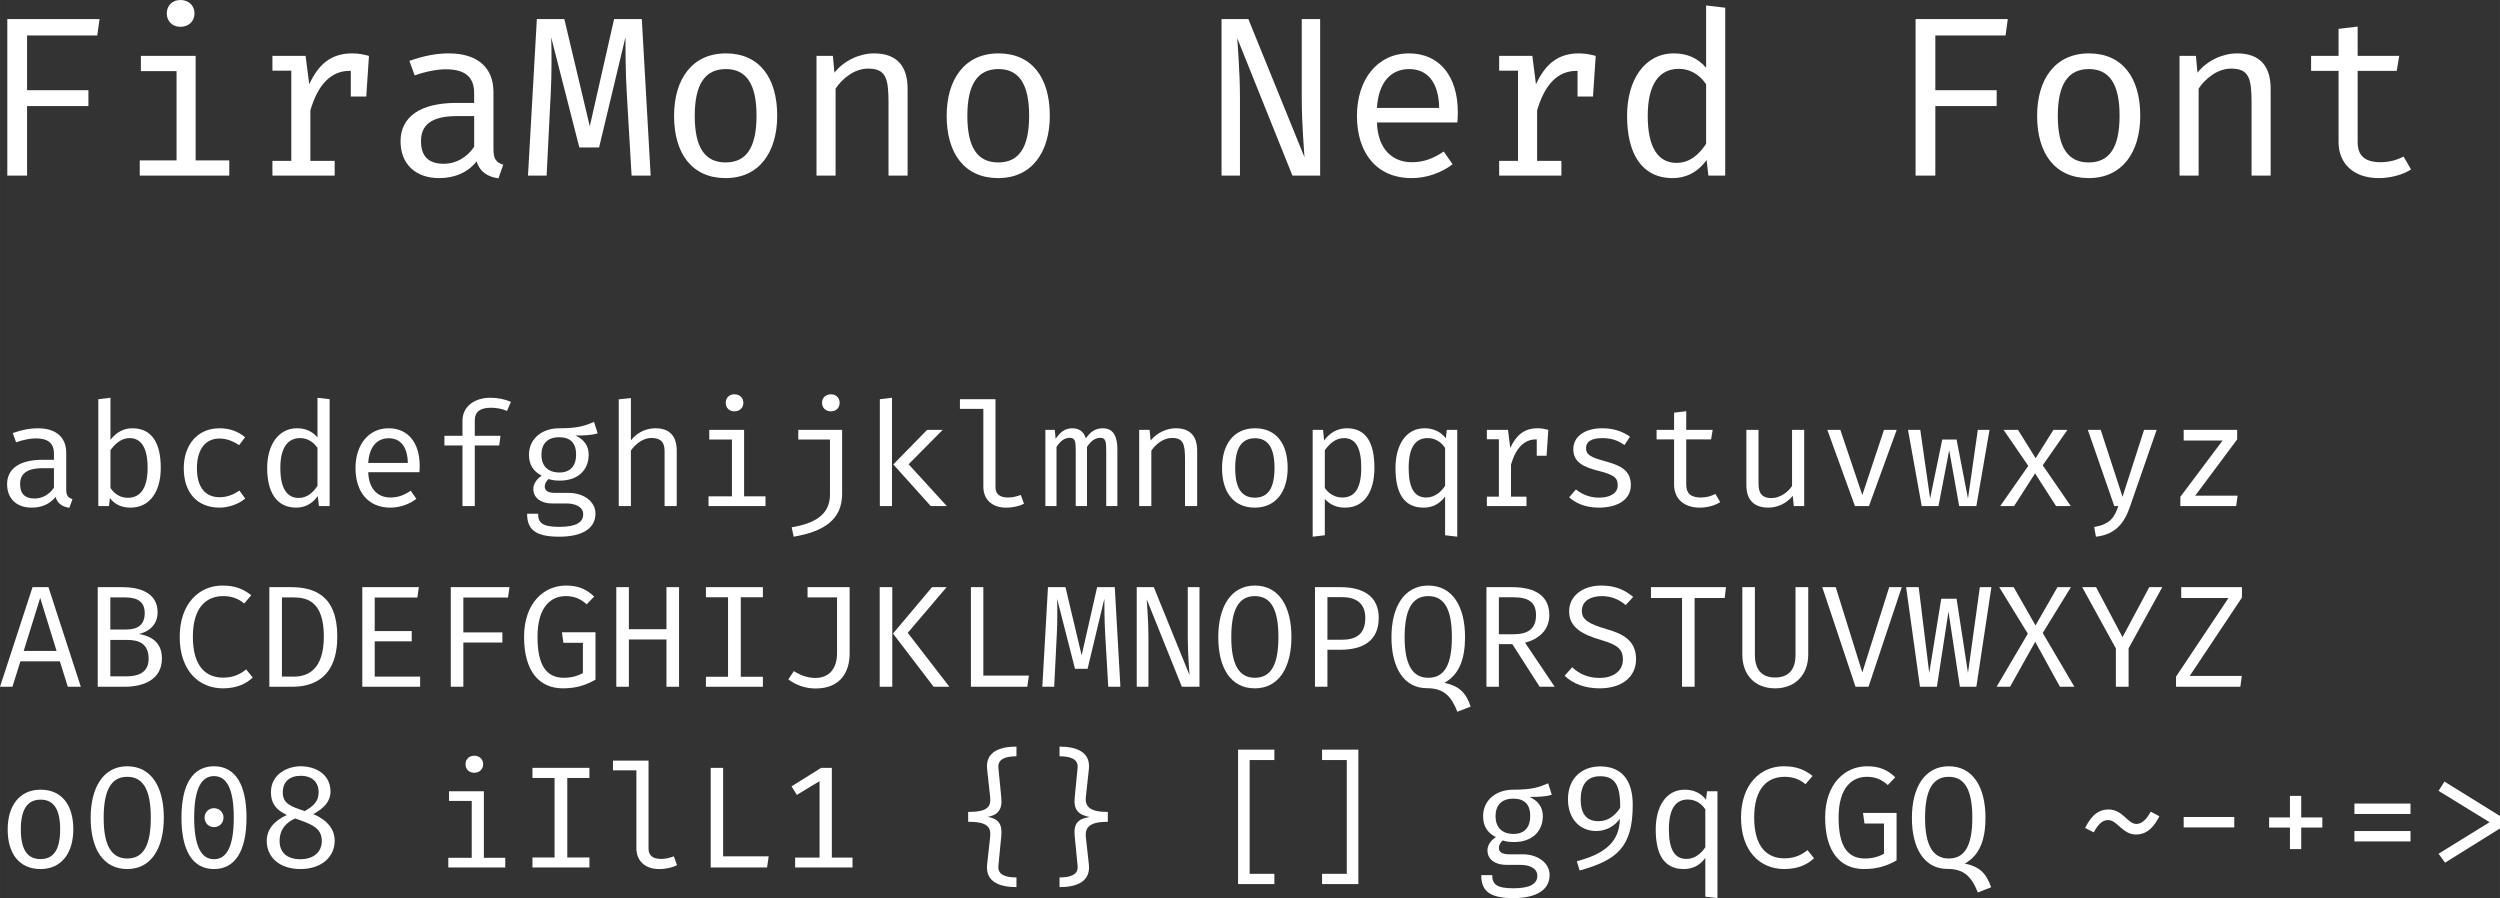 <?xml version="1.0" encoding="UTF-8" standalone="no"?>
<svg
   version="1.1"
   id="svg2"
   viewBox="0 0 302.627 108.717"
   height="30.682mm"
   width="85.408mm"
   sodipodi:docname="FiraMono Nerd Font.svg"
   inkscape:version="1.1.2 (0a00cf5339, 2022-02-04)"
   xmlns:inkscape="http://www.inkscape.org/namespaces/inkscape"
   xmlns:sodipodi="http://sodipodi.sourceforge.net/DTD/sodipodi-0.dtd"
   xmlns="http://www.w3.org/2000/svg"
   xmlns:svg="http://www.w3.org/2000/svg"
   xmlns:rdf="http://www.w3.org/1999/02/22-rdf-syntax-ns#"
   xmlns:cc="http://creativecommons.org/ns#"
   xmlns:dc="http://purl.org/dc/elements/1.1/">
  <rect x="0" y="0" width="302.627" height="108.717" fill="#333333" stroke="none"/>
  <sodipodi:namedview
     id="namedview12"
     pagecolor="#ffffff"
     bordercolor="#666666"
     borderopacity="1.0"
     inkscape:pageshadow="2"
     inkscape:pageopacity="0.0"
     inkscape:pagecheckerboard="0"
     inkscape:document-units="mm"
     showgrid="false"
     inkscape:zoom="0.64052329"
     inkscape:cx="327.07632"
     inkscape:cy="476.95377"
     inkscape:window-width="1458"
     inkscape:window-height="976"
     inkscape:window-x="0"
     inkscape:window-y="32"
     inkscape:window-maximized="0"
     inkscape:current-layer="svg2" />
  <defs
     id="defs4" />
  <g
     id="layer1"
     transform="translate(-65.769,-79.676)">
    <g
       aria-label="FiraMono Nerd Font"
       id="text4136"
       style="font-size:27.5px;line-height:125%;font-family:'FiraMono Nerd Font';text-decoration:underline;text-decoration-line:underline;letter-spacing:0px;word-spacing:0px;fill:#ffffff;stroke-width:1px">
      <path
         d="M 69.045,83.966 H 77.542 L 77.817,81.986 H 66.652 V 100.934 H 69.045 V 92.519 H 76.47 V 90.594 H 69.045 Z"
         id="path829" />
      <path
         d="M 87.607,79.676 C 86.617,79.676 85.957,80.364 85.957,81.299 85.957,82.234 86.617,82.921 87.607,82.921 88.625,82.921 89.312,82.234 89.312,81.299 89.312,80.364 88.625,79.676 87.607,79.676 Z M 89.45,86.441 H 82.822 V 88.284 H 87.14 V 99.091 H 82.685 V 100.934 H 93.52 V 99.091 H 89.45 Z"
         id="path831" />
      <path
         d="M 108.397,86.139 C 105.785,86.139 104.3,87.514 103.2,89.879 L 102.76,86.441 H 98.745 V 88.229 H 101.027 V 99.146 H 98.745 V 100.934 H 106.28 V 99.146 H 103.337 V 93.041 C 104.272,89.851 105.867,88.256 108.095,88.256 H 108.232 V 91.364 H 110.102 L 110.432,86.441 C 109.8,86.276 109.195,86.139 108.397,86.139 Z"
         id="path833" />
      <path
         d="M 125.502,97.771 V 90.814 C 125.502,87.954 123.687,86.139 120.085,86.139 118.655,86.139 117.115,86.414 115.327,87.046 L 115.96,88.806 C 117.445,88.284 118.765,88.064 119.727,88.064 121.872,88.064 123.165,88.834 123.165,90.951 V 92.134 H 121.02 C 116.647,92.134 114.255,93.811 114.255,96.781 114.255,99.476 116.015,101.236 118.93,101.236 120.8,101.236 122.422,100.549 123.467,99.201 123.852,100.521 124.87,101.099 126.107,101.264 L 126.685,99.614 C 125.86,99.366 125.502,98.926 125.502,97.771 Z M 119.507,99.504 C 117.61,99.504 116.73,98.569 116.73,96.754 116.73,94.884 117.885,93.729 121.075,93.729 H 123.165 V 97.441 C 122.312,98.734 120.937,99.504 119.507,99.504 Z"
         id="path835" />
      <path
         d="M 143.459,81.986 H 140.104 L 137.162,94.966 134.082,81.986 H 130.754 L 129.682,100.934 H 131.937 L 132.432,91.034 C 132.569,88.669 132.542,85.231 132.487,84.186 L 135.897,97.524 H 138.289 L 141.479,84.186 C 141.479,85.121 141.479,88.421 141.644,91.034 L 142.222,100.934 H 144.532 Z"
         id="path837" />
      <path
         d="M 153.634,86.139 C 149.564,86.139 147.364,89.246 147.364,93.701 147.364,98.266 149.537,101.236 153.607,101.236 157.649,101.236 159.849,98.129 159.849,93.674 159.849,89.109 157.704,86.139 153.634,86.139 Z M 153.634,88.036 C 156.109,88.036 157.347,89.851 157.347,93.674 157.347,97.551 156.109,99.339 153.607,99.339 151.104,99.339 149.867,97.551 149.867,93.701 149.867,89.851 151.132,88.036 153.634,88.036 Z"
         id="path839" />
      <path
         d="M 164.607,100.934 H 166.917 V 90.401 C 167.687,89.246 169.144,87.981 170.849,87.981 173.022,87.981 173.324,89.164 173.324,92.134 V 100.934 H 175.634 V 90.429 C 175.634,87.734 174.397,86.139 171.564,86.139 169.859,86.139 167.934,86.991 166.779,88.476 L 166.587,86.441 H 164.607 Z"
         id="path841" />
      <path
         d="M 186.634,86.139 C 182.564,86.139 180.364,89.246 180.364,93.701 180.364,98.266 182.537,101.236 186.607,101.236 190.649,101.236 192.849,98.129 192.849,93.674 192.849,89.109 190.704,86.139 186.634,86.139 Z M 186.634,88.036 C 189.109,88.036 190.347,89.851 190.347,93.674 190.347,97.551 189.109,99.339 186.607,99.339 184.104,99.339 182.867,97.551 182.867,93.701 182.867,89.851 184.132,88.036 186.634,88.036 Z"
         id="path843" />
      <path
         d="M 222.219,100.934 H 225.574 V 81.986 H 223.347 V 91.474 C 223.347,94.884 223.649,97.936 223.677,98.706 L 216.884,81.986 H 213.639 V 100.934 H 215.867 V 91.446 C 215.867,88.531 215.592,85.121 215.537,84.296 Z"
         id="path845" />
      <path
         d="M 232.449,94.499 H 242.184 C 242.212,94.196 242.239,93.756 242.239,93.261 242.239,88.861 239.984,86.139 236.327,86.139 232.477,86.139 230.029,89.329 230.029,93.701 230.029,98.211 232.422,101.236 236.657,101.236 238.444,101.236 240.259,100.604 241.607,99.559 L 240.534,98.019 C 239.242,98.871 238.142,99.311 236.657,99.311 234.429,99.311 232.559,97.854 232.449,94.499 Z M 236.354,88.036 C 238.554,88.036 239.929,89.631 239.984,92.739 H 232.449 C 232.642,89.549 234.209,88.036 236.354,88.036 Z"
         id="path847" />
      <path
         d="M 256.897,86.139 C 254.284,86.139 252.799,87.514 251.699,89.879 L 251.259,86.441 H 247.244 V 88.229 H 249.527 V 99.146 H 247.244 V 100.934 H 254.779 V 99.146 H 251.837 V 93.041 C 252.772,89.851 254.367,88.256 256.594,88.256 H 256.732 V 91.364 H 258.602 L 258.932,86.441 C 258.299,86.276 257.694,86.139 256.897,86.139 Z"
         id="path849" />
      <path
         d="M 272.297,80.336 V 87.871 C 271.307,86.744 270.069,86.139 268.392,86.139 264.844,86.139 262.727,89.356 262.727,93.701 262.727,98.211 264.459,101.236 268.254,101.236 269.822,101.236 271.279,100.549 272.352,99.036 L 272.572,100.934 H 274.607 V 80.611 Z M 268.997,88.009 C 270.344,88.009 271.499,88.696 272.297,89.879 V 97.084 C 271.499,98.294 270.372,99.394 268.722,99.394 266.439,99.394 265.229,97.469 265.229,93.701 265.229,89.879 266.604,88.009 268.997,88.009 Z"
         id="path851" />
      <path
         d="M 300.044,83.966 H 308.542 L 308.817,81.986 H 297.652 V 100.934 H 300.044 V 92.519 H 307.469 V 90.594 H 300.044 Z"
         id="path853" />
      <path
         d="M 318.634,86.139 C 314.564,86.139 312.364,89.246 312.364,93.701 312.364,98.266 314.537,101.236 318.607,101.236 322.649,101.236 324.849,98.129 324.849,93.674 324.849,89.109 322.704,86.139 318.634,86.139 Z M 318.634,88.036 C 321.109,88.036 322.347,89.851 322.347,93.674 322.347,97.551 321.109,99.339 318.607,99.339 316.104,99.339 314.867,97.551 314.867,93.701 314.867,89.851 316.132,88.036 318.634,88.036 Z"
         id="path855" />
      <path
         d="M 329.606,100.934 H 331.916 V 90.401 C 332.686,89.246 334.144,87.981 335.849,87.981 338.021,87.981 338.324,89.164 338.324,92.134 V 100.934 H 340.634 V 90.429 C 340.634,87.734 339.396,86.139 336.564,86.139 334.859,86.139 332.934,86.991 331.779,88.476 L 331.586,86.441 H 329.606 Z"
         id="path857" />
      <path
         d="M 357.629,100.191 356.721,98.624 C 355.951,99.036 355.016,99.311 353.944,99.311 351.964,99.311 351.166,98.459 351.166,96.864 V 88.256 H 355.896 L 356.199,86.441 H 351.166 V 82.894 L 348.856,83.169 V 86.441 H 345.529 V 88.256 H 348.856 V 96.891 C 348.856,99.421 350.616,101.236 353.724,101.236 355.099,101.236 356.611,100.851 357.629,100.191 Z"
         id="path859" />
    </g>
    <g
       aria-label="abcdefghijklmnopqrstuvwxyzABCDEFGHIJKLMNOPQRSTUVWXYZ oO08 iIlL1 {} [] g9qCGQ ~-+=&gt;"
       id="text4140"
       style="font-size:27.5px;line-height:125%;font-family:'FiraMono Nerd Font';letter-spacing:0px;word-spacing:0px;fill:#ffffff;stroke-width:1px">
      <path
         d="M 73.784,138.921 V 134.494 C 73.784,132.674 72.629,131.519 70.337,131.519 69.427,131.519 68.447,131.694 67.309,132.096 L 67.712,133.216 C 68.657,132.884 69.497,132.744 70.109,132.744 71.474,132.744 72.297,133.234 72.297,134.581 V 135.334 H 70.932 C 68.149,135.334 66.627,136.401 66.627,138.291 66.627,140.006 67.747,141.126 69.602,141.126 70.792,141.126 71.824,140.689 72.489,139.831 72.734,140.671 73.382,141.039 74.169,141.144 L 74.537,140.094 C 74.012,139.936 73.784,139.656 73.784,138.921 Z M 69.969,140.024 C 68.762,140.024 68.202,139.429 68.202,138.274 68.202,137.084 68.937,136.349 70.967,136.349 H 72.297 V 138.711 C 71.754,139.534 70.879,140.024 69.969,140.024 Z"
         style="font-size:17.5px"
         id="path862" />
      <path
         d="M 79.139,132.919 V 127.826 L 77.669,128.001 V 140.934 H 78.964 L 79.069,139.971 C 79.699,140.776 80.522,141.126 81.572,141.126 83.952,141.126 85.229,139.114 85.229,136.314 85.229,133.426 84.232,131.519 81.782,131.519 80.714,131.519 79.822,132.026 79.139,132.919 Z M 81.239,139.936 C 80.382,139.936 79.629,139.499 79.139,138.746 V 134.179 C 79.647,133.444 80.434,132.709 81.449,132.709 82.884,132.709 83.637,133.916 83.637,136.314 83.637,138.764 82.762,139.936 81.239,139.936 Z"
         style="font-size:17.5px"
         id="path864" />
      <path
         d="M 92.352,139.866 C 90.759,139.866 89.604,138.834 89.604,136.366 89.604,133.934 90.742,132.761 92.334,132.761 93.157,132.761 93.927,133.041 94.714,133.566 L 95.432,132.604 C 94.574,131.886 93.542,131.519 92.352,131.519 89.604,131.519 88.012,133.601 88.012,136.366 88.012,139.254 89.587,141.126 92.352,141.126 93.419,141.126 94.662,140.706 95.449,140.024 L 94.749,139.061 C 94.049,139.534 93.279,139.866 92.352,139.866 Z"
         style="font-size:17.5px"
         id="path866" />
      <path
         d="M 104.199,127.826 V 132.621 C 103.569,131.904 102.782,131.519 101.714,131.519 99.457,131.519 98.109,133.566 98.109,136.331 98.109,139.201 99.212,141.126 101.627,141.126 102.624,141.126 103.552,140.689 104.234,139.726 L 104.374,140.934 H 105.669 V 128.001 Z M 102.099,132.709 C 102.957,132.709 103.692,133.146 104.199,133.899 V 138.484 C 103.692,139.254 102.974,139.954 101.924,139.954 100.472,139.954 99.702,138.729 99.702,136.331 99.702,133.899 100.577,132.709 102.099,132.709 Z"
         style="font-size:17.5px"
         id="path868" />
      <path
         d="M 110.342,136.839 H 116.537 C 116.554,136.646 116.572,136.366 116.572,136.051 116.572,133.251 115.137,131.519 112.809,131.519 110.359,131.519 108.802,133.549 108.802,136.331 108.802,139.201 110.324,141.126 113.019,141.126 114.157,141.126 115.312,140.724 116.169,140.059 L 115.487,139.079 C 114.664,139.621 113.964,139.901 113.019,139.901 111.602,139.901 110.412,138.974 110.342,136.839 Z M 112.827,132.726 C 114.227,132.726 115.102,133.741 115.137,135.719 H 110.342 C 110.464,133.689 111.462,132.726 112.827,132.726 Z"
         style="font-size:17.5px"
         id="path870" />
      <path
         d="M 125.112,127.826 C 123.204,127.826 121.752,128.894 121.752,130.591 V 132.429 H 119.564 V 133.601 H 121.752 V 140.934 H 123.239 V 133.601 H 126.197 L 126.354,132.429 H 123.239 V 130.556 C 123.239,129.541 123.887,129.034 125.164,129.034 125.864,129.034 126.547,129.156 127.142,129.419 L 127.614,128.316 C 126.897,128.019 126.109,127.826 125.112,127.826 Z"
         style="font-size:17.5px"
         id="path872" />
      <path
         d="M 137.677,130.749 C 136.592,131.204 135.787,131.519 133.477,131.519 131.289,131.519 129.802,132.849 129.802,134.721 129.802,135.911 130.292,136.716 131.342,137.259 130.677,137.696 130.327,138.291 130.327,138.869 130.327,139.796 131.044,140.619 132.654,140.619 H 134.299 C 135.472,140.619 136.364,141.056 136.364,141.931 136.364,142.929 135.472,143.454 133.459,143.454 131.394,143.454 130.904,142.946 130.904,141.861 H 129.574 C 129.574,143.734 130.519,144.644 133.459,144.644 136.259,144.644 137.852,143.646 137.852,141.844 137.852,140.409 136.452,139.341 134.597,139.341 H 132.934 C 131.989,139.341 131.709,138.991 131.709,138.554 131.709,138.221 131.919,137.871 132.182,137.661 132.584,137.801 132.952,137.854 133.564,137.854 135.752,137.854 137.029,136.541 137.029,134.721 137.029,133.671 136.504,132.884 135.419,132.394 136.452,132.394 137.344,132.376 138.114,132.131 Z M 133.459,132.604 C 134.824,132.604 135.507,133.321 135.507,134.704 135.507,136.069 134.807,136.874 133.494,136.874 131.989,136.874 131.307,135.981 131.307,134.721 131.307,133.479 131.972,132.604 133.459,132.604 Z"
         style="font-size:17.5px"
         id="path874" />
      <path
         d="M 142.139,127.861 140.669,128.019 V 140.934 H 142.139 V 134.214 C 142.629,133.496 143.574,132.691 144.607,132.691 145.709,132.691 146.217,133.164 146.217,134.266 V 140.934 H 147.687 V 134.249 C 147.687,132.534 146.899,131.519 145.097,131.519 143.994,131.519 142.874,132.026 142.139,132.989 Z"
         style="font-size:17.5px"
         id="path876" />
      <path
         d="M 154.669,127.406 C 154.039,127.406 153.619,127.844 153.619,128.439 153.619,129.034 154.039,129.471 154.669,129.471 155.317,129.471 155.754,129.034 155.754,128.439 155.754,127.844 155.317,127.406 154.669,127.406 Z M 155.842,131.711 H 151.624 V 132.884 H 154.372 V 139.761 H 151.537 V 140.934 H 158.432 V 139.761 H 155.842 Z"
         style="font-size:17.5px"
         id="path878" />
      <path
         d="M 166.342,127.406 C 165.712,127.406 165.274,127.844 165.274,128.439 165.274,129.034 165.712,129.471 166.342,129.471 166.989,129.471 167.409,129.034 167.409,128.439 167.409,127.844 166.989,127.406 166.342,127.406 Z M 167.707,131.711 H 162.404 V 132.884 H 166.237 V 139.551 C 166.237,142.036 164.312,143.051 161.599,143.506 L 161.844,144.644 C 165.554,144.014 167.707,142.544 167.707,139.464 Z"
         style="font-size:17.5px"
         id="path880" />
      <path
         d="M 173.744,127.826 172.274,128.001 V 140.934 H 173.744 Z M 179.887,131.711 H 177.997 L 173.902,135.894 178.434,140.934 H 180.377 L 175.757,135.876 Z"
         style="font-size:17.5px"
         id="path882" />
      <path
         d="M 186.274,128.001 H 181.969 V 129.174 H 184.804 V 138.589 C 184.804,140.181 185.907,141.126 187.534,141.126 188.479,141.126 189.232,140.916 189.722,140.654 L 189.337,139.586 C 188.829,139.779 188.339,139.901 187.797,139.901 186.904,139.901 186.274,139.569 186.274,138.659 Z"
         style="font-size:17.5px"
         id="path884" />
      <path
         d="M 199.242,131.519 C 198.314,131.519 197.719,132.009 197.212,132.744 196.932,131.799 196.249,131.519 195.549,131.519 194.622,131.519 194.044,132.079 193.554,132.796 L 193.449,131.711 H 192.312 V 140.934 H 193.659 V 133.776 C 194.167,132.989 194.692,132.674 195.269,132.674 195.934,132.674 195.987,133.146 195.987,134.319 V 140.934 H 197.352 V 133.776 C 197.859,132.989 198.402,132.674 198.962,132.674 199.627,132.674 199.679,133.146 199.679,134.319 V 140.934 H 201.027 V 134.074 C 201.027,131.956 200.134,131.519 199.242,131.519 Z"
         style="font-size:17.5px"
         id="path886" />
      <path
         d="M 203.669,140.934 H 205.139 V 134.231 C 205.629,133.496 206.557,132.691 207.642,132.691 209.024,132.691 209.217,133.444 209.217,135.334 V 140.934 H 210.687 V 134.249 C 210.687,132.534 209.899,131.519 208.097,131.519 207.012,131.519 205.787,132.061 205.052,133.006 L 204.929,131.711 H 203.669 Z"
         style="font-size:17.5px"
         id="path888" />
      <path
         d="M 217.687,131.519 C 215.097,131.519 213.697,133.496 213.697,136.331 213.697,139.236 215.079,141.126 217.669,141.126 220.242,141.126 221.642,139.149 221.642,136.314 221.642,133.409 220.277,131.519 217.687,131.519 Z M 217.687,132.726 C 219.262,132.726 220.049,133.881 220.049,136.314 220.049,138.781 219.262,139.919 217.669,139.919 216.077,139.919 215.289,138.781 215.289,136.331 215.289,133.881 216.094,132.726 217.687,132.726 Z"
         style="font-size:17.5px"
         id="path890" />
      <path
         d="M 228.799,131.519 C 227.697,131.519 226.717,132.061 226.052,133.006 L 225.929,131.711 H 224.669 V 144.644 L 226.139,144.469 V 140.076 C 226.769,140.776 227.574,141.126 228.589,141.126 230.987,141.126 232.142,139.114 232.142,136.314 232.142,133.426 231.249,131.519 228.799,131.519 Z M 228.449,132.709 C 229.902,132.709 230.549,133.916 230.549,136.314 230.549,138.764 229.779,139.901 228.257,139.901 227.382,139.901 226.629,139.464 226.139,138.746 V 134.179 C 226.647,133.444 227.434,132.709 228.449,132.709 Z"
         style="font-size:17.5px"
         id="path892" />
      <path
         d="M 238.214,131.519 C 235.939,131.519 234.696,133.566 234.696,136.331 234.696,139.236 235.624,141.126 238.091,141.126 239.106,141.126 240.016,140.724 240.699,139.779 V 144.469 L 242.169,144.644 V 131.711 H 240.909 L 240.786,132.726 C 240.174,131.956 239.316,131.519 238.214,131.519 Z M 238.581,132.709 C 239.456,132.709 240.209,133.146 240.699,133.899 V 138.484 C 240.191,139.254 239.421,139.901 238.406,139.901 236.971,139.901 236.289,138.729 236.289,136.331 236.289,133.899 237.059,132.709 238.581,132.709 Z"
         style="font-size:17.5px"
         id="path894" />
      <path
         d="M 251.899,131.519 C 250.236,131.519 249.291,132.394 248.591,133.899 L 248.311,131.711 H 245.756 V 132.849 H 247.209 V 139.796 H 245.756 V 140.934 H 250.551 V 139.796 H 248.679 V 135.911 C 249.274,133.881 250.289,132.866 251.706,132.866 H 251.794 V 134.844 H 252.984 L 253.194,131.711 C 252.791,131.606 252.406,131.519 251.899,131.519 Z"
         style="font-size:17.5px"
         id="path896" />
      <path
         d="M 259.319,139.919 C 258.234,139.919 257.254,139.516 256.536,138.921 L 255.714,139.884 C 256.501,140.566 257.639,141.126 259.319,141.126 261.279,141.126 263.186,140.356 263.186,138.379 263.186,136.664 261.996,136.034 260.194,135.544 258.339,135.036 257.761,134.756 257.761,133.916 257.761,133.216 258.286,132.709 259.756,132.709 260.946,132.709 261.734,133.076 262.416,133.549 L 263.081,132.534 C 262.294,131.974 261.209,131.519 259.721,131.519 257.639,131.519 256.221,132.499 256.221,134.039 256.221,135.649 257.464,136.226 259.371,136.699 261.331,137.189 261.594,137.626 261.594,138.449 261.594,139.341 260.736,139.919 259.319,139.919 Z"
         style="font-size:17.5px"
         id="path898" />
      <path
         d="M 274.001,140.461 273.424,139.464 C 272.934,139.726 272.339,139.901 271.656,139.901 270.396,139.901 269.889,139.359 269.889,138.344 V 132.866 H 272.899 L 273.091,131.711 H 269.889 V 129.454 L 268.419,129.629 V 131.711 H 266.301 V 132.866 H 268.419 V 138.361 C 268.419,139.971 269.539,141.126 271.516,141.126 272.391,141.126 273.354,140.881 274.001,140.461 Z"
         style="font-size:17.5px"
         id="path900" />
      <path
         d="M 278.639,131.711 H 277.169 V 138.414 C 277.169,140.129 278.044,141.126 279.829,141.126 280.914,141.126 282.051,140.619 282.786,139.691 L 282.909,140.934 H 284.169 V 131.711 H 282.699 V 138.501 C 282.191,139.289 281.211,139.971 280.196,139.971 279.129,139.971 278.639,139.446 278.639,138.256 Z"
         style="font-size:17.5px"
         id="path902" />
      <path
         d="M 295.369,131.711 H 293.829 L 291.204,139.604 288.544,131.711 H 286.969 L 290.311,140.934 H 292.009 Z"
         style="font-size:17.5px"
         id="path904" />
      <path
         d="M 305.011,140.934 306.604,131.711 H 305.186 L 303.996,140.024 302.614,132.884 H 300.881 L 299.411,140.024 298.221,131.711 H 296.734 L 298.396,140.934 H 300.426 L 301.721,134.179 302.929,140.934 Z"
         style="font-size:17.5px"
         id="path906" />
      <path
         d="M 309.579,140.934 312.116,136.979 314.654,140.934 H 316.439 L 313.044,135.999 316.036,131.711 H 314.339 L 312.186,135.141 310.051,131.711 H 308.301 L 311.294,136.069 307.899,140.934 Z"
         style="font-size:17.5px"
         id="path908" />
      <path
         d="M 326.834,131.711 H 325.311 L 322.704,139.814 320.061,131.711 H 318.504 L 321.706,140.934 H 322.196 C 321.724,142.351 321.164,143.139 319.274,143.471 L 319.484,144.644 C 321.934,144.381 322.966,142.876 323.614,140.986 Z"
         style="font-size:17.5px"
         id="path910" />
      <path
         d="M 331.506,139.674 336.581,132.866 V 131.711 H 330.106 V 133.006 H 334.814 L 329.704,139.814 V 140.934 H 336.459 L 336.634,139.674 Z"
         style="font-size:17.5px"
         id="path912" />
      <path
         d="M 73.014,159.729 73.977,162.809 H 75.552 L 71.632,150.751 H 69.707 L 65.769,162.809 H 67.274 L 68.237,159.729 Z M 68.639,158.469 70.634,152.046 72.612,158.469 Z"
         style="font-size:17.5px"
         id="path914" />
      <path
         d="M 85.369,159.379 C 85.369,157.331 83.934,156.649 82.587,156.421 83.742,156.159 84.844,155.354 84.844,153.796 84.844,151.434 82.692,150.751 80.574,150.751 H 77.599 V 162.809 H 80.854 C 83.059,162.809 85.369,162.004 85.369,159.379 Z M 83.287,153.884 C 83.287,155.284 82.482,155.879 81.064,155.879 H 79.122 V 151.994 H 80.924 C 82.377,151.994 83.287,152.501 83.287,153.884 Z M 83.759,159.431 C 83.759,161.216 82.289,161.549 81.117,161.549 H 79.122 V 157.139 H 81.169 C 82.587,157.139 83.759,157.594 83.759,159.431 Z"
         style="font-size:17.5px"
         id="path916" />
      <path
         d="M 92.684,150.559 C 89.902,150.559 87.522,152.711 87.522,156.771 87.522,160.831 89.814,163.001 92.754,163.001 94.469,163.001 95.624,162.406 96.359,161.689 L 95.572,160.709 C 94.924,161.216 94.119,161.706 92.772,161.706 90.707,161.706 89.114,160.359 89.114,156.771 89.114,153.096 90.829,151.836 92.789,151.836 93.717,151.836 94.557,152.081 95.327,152.729 L 96.184,151.731 C 95.222,150.979 94.259,150.559 92.684,150.559 Z"
         style="font-size:17.5px"
         id="path918" />
      <path
         d="M 106.597,156.719 C 106.597,151.714 103.779,150.751 100.944,150.751 H 98.372 V 162.809 H 101.137 C 103.639,162.809 106.597,161.776 106.597,156.719 Z M 104.969,156.719 C 104.969,160.709 103.062,161.584 101.329,161.584 H 99.894 V 151.994 H 101.312 C 102.974,151.994 104.969,152.519 104.969,156.719 Z"
         style="font-size:17.5px"
         id="path920" />
      <path
         d="M 111.129,152.011 H 116.292 L 116.467,150.751 H 109.624 V 162.809 H 116.624 V 161.584 H 111.129 V 157.314 H 115.609 V 156.071 H 111.129 Z"
         style="font-size:17.5px"
         id="path922" />
      <path
         d="M 121.857,152.011 H 127.264 L 127.439,150.751 H 120.334 V 162.809 H 121.857 V 157.454 H 126.582 V 156.229 H 121.857 Z"
         style="font-size:17.5px"
         id="path924" />
      <path
         d="M 133.914,163.001 C 135.612,163.001 136.767,162.564 137.852,161.951 V 156.211 H 133.792 L 133.967,157.489 H 136.329 V 161.146 C 135.647,161.531 134.877,161.724 134.037,161.724 131.937,161.724 130.834,160.271 130.834,156.771 130.834,153.061 132.514,151.836 134.264,151.836 135.262,151.836 136.049,152.151 136.784,152.834 L 137.694,151.889 C 136.749,151.014 135.839,150.559 134.264,150.559 131.657,150.559 129.207,152.624 129.207,156.771 129.207,160.936 131.044,163.001 133.914,163.001 Z"
         style="font-size:17.5px"
         id="path926" />
      <path
         d="M 146.444,162.809 H 147.967 V 150.751 H 146.444 V 155.844 H 141.894 V 150.751 H 140.372 V 162.809 H 141.894 V 157.086 H 146.444 Z"
         style="font-size:17.5px"
         id="path928" />
      <path
         d="M 158.117,150.751 H 151.222 V 151.976 H 153.899 V 161.601 H 151.222 V 162.809 H 158.117 V 161.601 H 155.439 V 151.976 H 158.117 Z"
         style="font-size:17.5px"
         id="path930" />
      <path
         d="M 168.617,150.751 H 163.524 V 151.994 H 167.094 V 158.731 C 167.094,160.604 166.149,161.741 164.469,161.741 163.769,161.741 162.894,161.566 161.862,160.919 L 161.197,161.916 C 162.142,162.634 163.314,163.019 164.487,163.019 167.672,163.019 168.617,160.814 168.617,158.801 Z"
         style="font-size:17.5px"
         id="path932" />
      <path
         d="M 173.779,162.809 V 150.751 H 172.257 V 162.809 Z M 173.867,156.369 178.784,162.809 H 180.692 L 175.652,156.281 180.359,150.751 H 178.592 Z"
         style="font-size:17.5px"
         id="path934" />
      <path
         d="M 183.299,162.809 H 190.124 L 190.317,161.461 H 184.804 V 150.751 H 183.299 Z"
         style="font-size:17.5px"
         id="path936" />
      <path
         d="M 200.712,150.751 H 198.577 L 196.704,159.011 194.744,150.751 H 192.627 L 191.944,162.809 H 193.379 L 193.694,156.509 C 193.782,155.004 193.764,152.816 193.729,152.151 L 195.899,160.639 H 197.422 L 199.452,152.151 C 199.452,152.746 199.452,154.846 199.557,156.509 L 199.924,162.809 H 201.394 Z"
         style="font-size:17.5px"
         id="path938" />
      <path
         d="M 208.832,162.809 H 210.967 V 150.751 H 209.549 V 156.789 C 209.549,158.959 209.742,160.901 209.759,161.391 L 205.437,150.751 H 203.372 V 162.809 H 204.789 V 156.771 C 204.789,154.916 204.614,152.746 204.579,152.221 Z"
         style="font-size:17.5px"
         id="path940" />
      <path
         d="M 222.097,156.789 C 222.097,153.079 220.592,150.559 217.669,150.559 214.747,150.559 213.242,153.166 213.242,156.806 213.242,160.534 214.747,163.001 217.669,163.001 220.592,163.001 222.097,160.446 222.097,156.789 Z M 220.522,156.789 C 220.522,160.009 219.699,161.724 217.669,161.724 215.692,161.724 214.817,160.026 214.817,156.806 214.817,153.604 215.639,151.836 217.669,151.836 219.699,151.836 220.522,153.586 220.522,156.789 Z"
         style="font-size:17.5px"
         id="path942" />
      <path
         d="M 232.667,154.461 C 232.667,151.941 230.899,150.751 228.012,150.751 H 224.949 V 162.809 H 226.454 V 158.329 H 228.012 C 230.724,158.329 232.667,157.279 232.667,154.461 Z M 231.039,154.479 C 231.039,156.544 229.814,157.121 228.152,157.121 H 226.454 V 151.959 H 228.204 C 229.832,151.959 231.039,152.624 231.039,154.479 Z"
         style="font-size:17.5px"
         id="path944" />
      <path
         d="M 243.114,156.789 C 243.114,153.079 241.591,150.559 238.669,150.559 235.729,150.559 234.206,153.166 234.206,156.806 234.206,160.534 235.729,162.984 238.494,162.984 240.576,162.984 241.451,163.981 242.186,165.836 L 243.796,165.206 C 243.201,163.439 242.309,162.686 240.611,162.336 242.466,161.321 243.114,159.344 243.114,156.789 Z M 241.521,156.789 C 241.521,160.009 240.699,161.724 238.669,161.724 236.691,161.724 235.799,160.026 235.799,156.806 235.799,153.604 236.639,151.836 238.669,151.836 240.699,151.836 241.521,153.586 241.521,156.789 Z"
         style="font-size:17.5px"
         id="path946" />
      <path
         d="M 253.316,154.146 C 253.316,151.906 251.759,150.751 248.784,150.751 H 245.704 V 162.809 H 247.209 V 157.646 H 248.836 L 252.144,162.809 H 253.964 L 250.376,157.471 C 252.039,157.051 253.316,155.949 253.316,154.146 Z M 251.706,154.146 C 251.706,155.809 250.709,156.456 248.976,156.456 H 247.209 V 151.976 H 248.959 C 250.814,151.976 251.706,152.589 251.706,154.146 Z"
         style="font-size:17.5px"
         id="path948" />
      <path
         d="M 263.816,159.466 C 263.816,157.174 262.171,156.386 260.281,155.844 257.989,155.179 257.254,154.654 257.254,153.621 257.254,152.414 258.339,151.836 259.669,151.836 260.684,151.836 261.699,152.169 262.556,152.921 L 263.466,151.941 C 262.451,151.066 261.261,150.559 259.616,150.559 257.306,150.559 255.714,151.854 255.714,153.674 255.714,155.581 257.201,156.456 259.599,157.156 261.664,157.751 262.224,158.329 262.224,159.501 262.224,161.024 260.894,161.741 259.424,161.741 257.954,161.741 256.921,161.234 256.081,160.446 L 255.171,161.479 C 256.186,162.459 257.639,163.001 259.406,163.001 262.206,163.001 263.816,161.549 263.816,159.466 Z"
         style="font-size:17.5px"
         id="path950" />
      <path
         d="M 270.904,152.064 H 274.544 L 274.701,150.751 H 265.619 V 152.064 H 269.381 V 162.809 H 270.904 Z"
         style="font-size:17.5px"
         id="path952" />
      <path
         d="M 284.659,150.751 H 283.119 V 158.959 C 283.119,160.796 282.226,161.689 280.651,161.689 279.094,161.689 278.201,160.796 278.201,158.959 V 150.751 H 276.679 V 158.906 C 276.679,161.339 278.166,163.001 280.651,163.001 283.084,163.001 284.659,161.356 284.659,158.906 Z"
         style="font-size:17.5px"
         id="path954" />
      <path
         d="M 291.204,161.076 287.984,150.751 H 286.356 L 290.381,162.809 H 291.956 L 295.981,150.751 H 294.459 Z"
         style="font-size:17.5px"
         id="path956" />
      <path
         d="M 306.831,150.751 H 305.431 L 303.996,161.146 302.614,152.151 H 300.759 L 299.306,161.146 298.029,150.751 H 296.506 L 298.186,162.809 H 300.234 L 301.634,153.709 303.016,162.809 H 305.011 Z"
         style="font-size:17.5px"
         id="path958" />
      <path
         d="M 307.776,150.751 311.241,156.386 307.461,162.809 H 309.089 L 312.134,157.366 315.126,162.809 H 316.876 L 313.044,156.299 316.456,150.751 H 314.829 L 312.169,155.389 309.526,150.751 Z"
         style="font-size:17.5px"
         id="path960" />
      <path
         d="M 323.439,158.154 327.516,150.751 H 325.941 L 322.704,156.806 319.501,150.751 H 317.821 L 321.899,158.171 V 162.809 H 323.439 Z"
         style="font-size:17.5px"
         id="path962" />
      <path
         d="M 330.841,161.496 337.159,152.011 V 150.751 H 329.809 V 152.064 H 335.531 L 329.179,161.584 V 162.809 H 336.966 L 337.141,161.496 Z"
         style="font-size:17.5px"
         id="path964" />
      <path
         d="M 70.687,175.269 C 68.097,175.269 66.697,177.246 66.697,180.081 66.697,182.986 68.079,184.876 70.669,184.876 73.242,184.876 74.642,182.899 74.642,180.064 74.642,177.159 73.277,175.269 70.687,175.269 Z M 70.687,176.476 C 72.262,176.476 73.049,177.631 73.049,180.064 73.049,182.531 72.262,183.669 70.669,183.669 69.077,183.669 68.289,182.531 68.289,180.081 68.289,177.631 69.094,176.476 70.687,176.476 Z"
         style="font-size:17.5px"
         id="path966" />
      <path
         d="M 85.597,178.664 C 85.597,174.954 84.092,172.434 81.169,172.434 78.247,172.434 76.742,175.041 76.742,178.681 76.742,182.409 78.247,184.876 81.169,184.876 84.092,184.876 85.597,182.321 85.597,178.664 Z M 84.022,178.664 C 84.022,181.884 83.199,183.599 81.169,183.599 79.192,183.599 78.317,181.901 78.317,178.681 78.317,175.479 79.139,173.711 81.169,173.711 83.199,173.711 84.022,175.461 84.022,178.664 Z"
         style="font-size:17.5px"
         id="path968" />
      <path
         d="M 91.669,172.434 C 89.079,172.434 87.732,174.656 87.732,178.646 87.732,182.654 89.079,184.876 91.669,184.876 94.259,184.876 95.607,182.654 95.607,178.646 95.607,174.656 94.259,172.434 91.669,172.434 Z M 91.669,173.624 C 93.174,173.624 94.067,175.094 94.067,178.646 94.067,182.216 93.174,183.686 91.669,183.686 90.182,183.686 89.272,182.216 89.272,178.646 89.272,175.094 90.182,173.624 91.669,173.624 Z M 91.669,177.509 C 91.022,177.509 90.532,178.016 90.532,178.646 90.532,179.294 91.022,179.801 91.669,179.801 92.334,179.801 92.824,179.294 92.824,178.646 92.824,178.016 92.334,177.509 91.669,177.509 Z"
         style="font-size:17.5px"
         id="path970" />
      <path
         d="M 105.774,175.496 C 105.774,173.361 103.919,172.434 102.169,172.434 100.577,172.434 98.564,173.379 98.564,175.584 98.564,176.931 99.194,177.719 100.489,178.331 99.019,179.014 98.057,180.011 98.057,181.481 98.057,183.389 99.544,184.876 102.134,184.876 104.672,184.876 106.282,183.424 106.282,181.446 106.282,179.976 105.267,178.874 103.692,178.226 105.022,177.491 105.774,176.669 105.774,175.496 Z M 99.999,175.601 C 99.999,174.324 100.804,173.589 102.169,173.589 103.552,173.589 104.339,174.359 104.339,175.566 104.339,176.651 103.779,177.211 102.659,177.859 101.014,177.316 99.999,176.984 99.999,175.601 Z M 104.724,181.481 C 104.724,182.741 103.814,183.686 102.134,183.686 100.472,183.686 99.614,182.846 99.614,181.481 99.614,179.976 100.507,179.206 101.487,178.751 103.394,179.416 104.724,179.854 104.724,181.481 Z"
         style="font-size:17.5px"
         id="path972" />
      <path
         d="M 123.169,171.156 C 122.539,171.156 122.119,171.594 122.119,172.189 122.119,172.784 122.539,173.221 123.169,173.221 123.817,173.221 124.254,172.784 124.254,172.189 124.254,171.594 123.817,171.156 123.169,171.156 Z M 124.342,175.461 H 120.124 V 176.634 H 122.872 V 183.511 H 120.037 V 184.684 H 126.932 V 183.511 H 124.342 Z"
         style="font-size:17.5px"
         id="path974" />
      <path
         d="M 137.117,172.626 H 130.222 V 173.851 H 132.899 V 183.476 H 130.222 V 184.684 H 137.117 V 183.476 H 134.439 V 173.851 H 137.117 Z"
         style="font-size:17.5px"
         id="path976" />
      <path
         d="M 144.274,171.751 H 139.969 V 172.924 H 142.804 V 182.339 C 142.804,183.931 143.907,184.876 145.534,184.876 146.479,184.876 147.232,184.666 147.722,184.404 L 147.337,183.336 C 146.829,183.529 146.339,183.651 145.797,183.651 144.904,183.651 144.274,183.319 144.274,182.409 Z"
         style="font-size:17.5px"
         id="path978" />
      <path
         d="M 151.799,184.684 H 158.624 L 158.817,183.336 H 153.304 V 172.626 H 151.799 Z"
         style="font-size:17.5px"
         id="path980" />
      <path
         d="M 166.464,183.494 V 172.626 H 165.169 L 161.582,174.866 162.229,175.899 164.977,174.236 V 183.494 H 162.019 V 184.684 H 168.967 V 183.494 Z"
         style="font-size:17.5px"
         id="path982" />
      <path
         d="M 188.812,170.054 C 186.852,170.054 185.032,170.649 185.259,172.784 L 185.627,176.144 C 185.749,177.334 185.329,177.964 182.967,177.964 V 179.154 C 185.329,179.154 185.749,179.801 185.627,181.009 L 185.259,184.334 C 185.032,186.469 186.852,187.064 188.812,187.064 V 185.891 C 187.534,185.891 186.519,185.594 186.624,184.491 L 186.974,180.904 C 187.132,179.364 186.572,178.786 185.347,178.559 186.554,178.331 187.132,177.684 186.974,176.214 L 186.624,172.626 C 186.519,171.541 187.534,171.226 188.812,171.226 Z"
         style="font-size:17.5px"
         id="path984" />
      <path
         d="M 194.027,170.054 V 171.226 C 195.304,171.226 196.319,171.541 196.214,172.626 L 195.864,176.214 C 195.707,177.684 196.302,178.331 197.684,178.576 196.249,178.786 195.707,179.364 195.864,180.904 L 196.214,184.491 C 196.319,185.594 195.304,185.891 194.027,185.891 V 187.064 C 195.987,187.064 197.807,186.469 197.579,184.334 L 197.212,181.009 C 197.089,179.801 197.702,179.154 199.872,179.154 V 177.964 C 197.719,177.964 197.089,177.334 197.212,176.144 L 197.579,172.784 C 197.807,170.649 195.987,170.054 194.027,170.054 Z"
         style="font-size:17.5px"
         id="path986" />
      <path
         d="M 215.639,186.696 H 220.032 V 185.454 H 217.039 V 171.681 H 220.032 V 170.421 H 215.639 Z"
         style="font-size:17.5px"
         id="path988" />
      <path
         d="M 230.199,170.421 H 225.807 V 171.681 H 228.799 V 185.454 H 225.807 V 186.696 H 230.199 Z"
         style="font-size:17.5px"
         id="path990" />
      <path
         d="M 253.176,174.499 C 252.091,174.954 251.286,175.269 248.976,175.269 246.789,175.269 245.301,176.599 245.301,178.471 245.301,179.661 245.791,180.466 246.841,181.009 246.176,181.446 245.826,182.041 245.826,182.619 245.826,183.546 246.544,184.369 248.154,184.369 H 249.799 C 250.971,184.369 251.864,184.806 251.864,185.681 251.864,186.679 250.971,187.204 248.959,187.204 246.894,187.204 246.404,186.696 246.404,185.611 H 245.074 C 245.074,187.484 246.019,188.394 248.959,188.394 251.759,188.394 253.351,187.396 253.351,185.594 253.351,184.159 251.951,183.091 250.096,183.091 H 248.434 C 247.489,183.091 247.209,182.741 247.209,182.304 247.209,181.971 247.419,181.621 247.681,181.411 248.084,181.551 248.451,181.604 249.064,181.604 251.251,181.604 252.529,180.291 252.529,178.471 252.529,177.421 252.004,176.634 250.919,176.144 251.951,176.144 252.844,176.126 253.614,175.881 Z M 248.959,176.354 C 250.324,176.354 251.006,177.071 251.006,178.454 251.006,179.819 250.306,180.624 248.994,180.624 247.489,180.624 246.806,179.731 246.806,178.471 246.806,177.229 247.471,176.354 248.959,176.354 Z"
         style="font-size:17.5px"
         id="path992" />
      <path
         d="M 259.476,172.451 C 257.306,172.451 255.574,173.834 255.574,176.424 255.574,178.821 257.026,180.291 259.039,180.274 260.369,180.239 261.314,179.556 261.856,178.786 261.821,181.709 259.861,183.074 256.641,183.931 L 256.991,185.051 C 261.489,183.791 263.414,182.251 263.414,177.106 263.414,174.236 262.171,172.451 259.476,172.451 Z M 259.301,179.084 C 257.936,179.101 257.114,178.314 257.114,176.476 257.114,174.621 257.919,173.641 259.476,173.641 261.156,173.641 261.944,174.604 261.891,177.474 261.244,178.436 260.439,179.066 259.301,179.084 Z"
         style="font-size:17.5px"
         id="path994" />
      <path
         d="M 269.714,175.269 C 267.439,175.269 266.196,177.316 266.196,180.081 266.196,182.986 267.124,184.876 269.591,184.876 270.606,184.876 271.516,184.474 272.199,183.529 V 188.219 L 273.669,188.394 V 175.461 H 272.409 L 272.286,176.476 C 271.674,175.706 270.816,175.269 269.714,175.269 Z M 270.081,176.459 C 270.956,176.459 271.709,176.896 272.199,177.649 V 182.234 C 271.691,183.004 270.921,183.651 269.906,183.651 268.471,183.651 267.789,182.479 267.789,180.081 267.789,177.649 268.559,176.459 270.081,176.459 Z"
         style="font-size:17.5px"
         id="path996" />
      <path
         d="M 281.684,172.434 C 278.901,172.434 276.521,174.586 276.521,178.646 276.521,182.706 278.814,184.876 281.754,184.876 283.469,184.876 284.624,184.281 285.359,183.564 L 284.571,182.584 C 283.924,183.091 283.119,183.581 281.771,183.581 279.706,183.581 278.114,182.234 278.114,178.646 278.114,174.971 279.829,173.711 281.789,173.711 282.716,173.711 283.556,173.956 284.326,174.604 L 285.184,173.606 C 284.221,172.854 283.259,172.434 281.684,172.434 Z"
         style="font-size:17.5px"
         id="path998" />
      <path
         d="M 291.414,184.876 C 293.111,184.876 294.266,184.439 295.351,183.826 V 178.086 H 291.291 L 291.466,179.364 H 293.829 V 183.021 C 293.146,183.406 292.376,183.599 291.536,183.599 289.436,183.599 288.334,182.146 288.334,178.646 288.334,174.936 290.014,173.711 291.764,173.711 292.761,173.711 293.549,174.026 294.284,174.709 L 295.194,173.764 C 294.249,172.889 293.339,172.434 291.764,172.434 289.156,172.434 286.706,174.499 286.706,178.646 286.706,182.811 288.544,184.876 291.414,184.876 Z"
         style="font-size:17.5px"
         id="path1000" />
      <path
         d="M 306.114,178.664 C 306.114,174.954 304.591,172.434 301.669,172.434 298.729,172.434 297.206,175.041 297.206,178.681 297.206,182.409 298.729,184.859 301.494,184.859 303.576,184.859 304.451,185.856 305.186,187.711 L 306.796,187.081 C 306.201,185.314 305.309,184.561 303.611,184.211 305.466,183.196 306.114,181.219 306.114,178.664 Z M 304.521,178.664 C 304.521,181.884 303.699,183.599 301.669,183.599 299.691,183.599 298.799,181.901 298.799,178.681 298.799,175.479 299.639,173.711 301.669,173.711 303.699,173.711 304.521,175.461 304.521,178.664 Z"
         style="font-size:17.5px"
         id="path1002" />
      <path
         d="M 321.006,177.666 C 319.449,177.666 318.696,178.891 318.171,179.906 L 319.221,180.431 C 319.676,179.591 320.201,178.944 320.954,178.944 322.074,178.944 322.686,180.694 324.331,180.694 325.871,180.694 326.641,179.486 327.166,178.489 L 326.116,177.929 C 325.661,178.769 325.101,179.416 324.384,179.416 323.316,179.416 322.756,177.666 321.006,177.666 Z"
         style="font-size:17.5px"
         id="path1004" />
      <path
         d="M 330.106,179.836 H 336.231 V 178.576 H 330.106 Z"
         style="font-size:17.5px"
         id="path1006" />
      <path
         d="M 344.334,176.021 H 342.969 V 178.629 H 340.449 V 179.854 H 342.969 V 182.461 H 344.334 V 179.854 H 346.889 V 178.629 H 344.334 Z"
         style="font-size:17.5px"
         id="path1008" />
      <path
         d="M 357.564,176.949 H 350.774 V 178.209 H 357.564 Z M 357.564,180.274 H 350.774 V 181.534 H 357.564 Z"
         style="font-size:17.5px"
         id="path1010" />
      <path
         d="M 361.676,174.289 360.959,175.409 367.136,179.206 360.959,183.021 361.746,184.106 368.396,179.959 V 178.454 Z"
         style="font-size:17.5px"
         id="path1012" />
    </g>
  </g>
</svg>
